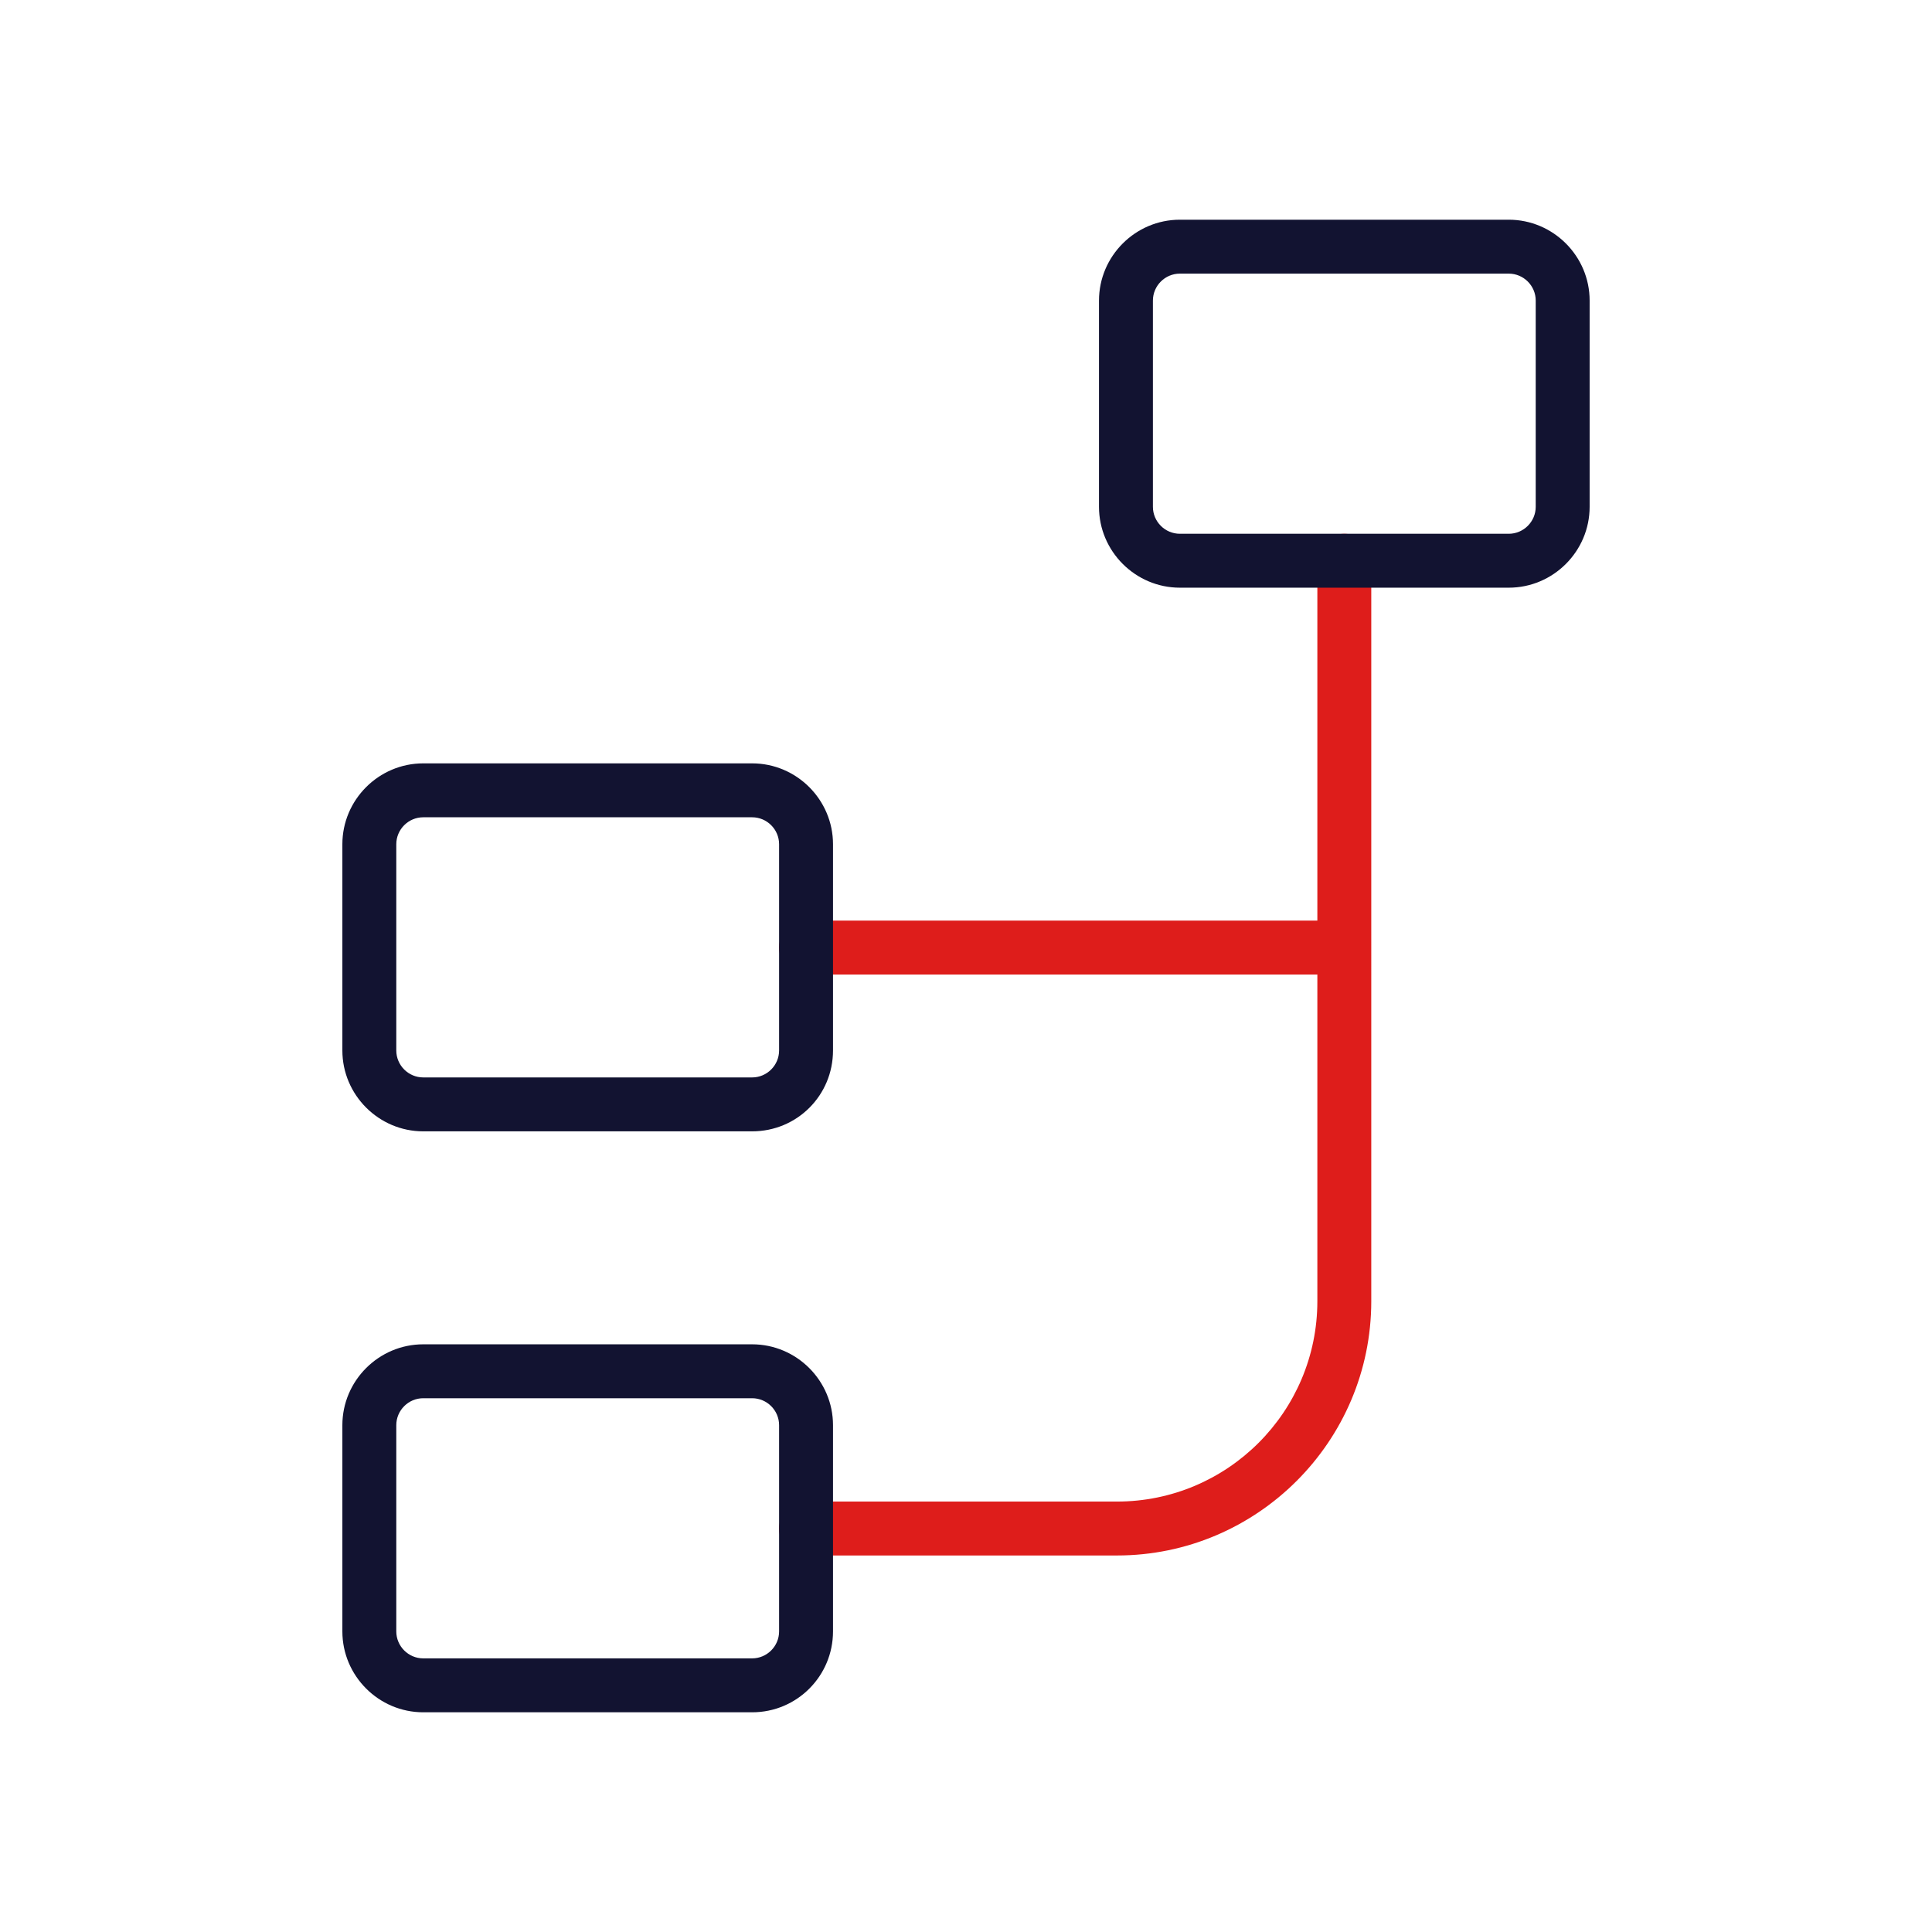 <?xml version="1.0" encoding="utf-8"?>
<!-- Generator: Adobe Illustrator 25.4.1, SVG Export Plug-In . SVG Version: 6.00 Build 0)  -->
<svg version="1.1" id="Warstwa_3" xmlns="http://www.w3.org/2000/svg" xmlns:xlink="http://www.w3.org/1999/xlink" x="0px" y="0px"
	 viewBox="0 0 430 430" style="enable-background:new 0 0 430 430;" xml:space="preserve">
<style type="text/css">
	.st0{fill:#DE1D1B;}
	.st1{fill:#121331;}
</style>
<g>
	<path class="st0" d="M299.2,118.8c-3.3,0-6,2.7-6,6v80.1H179.4c-3.3,0-6,2.7-6,6s2.7,6,6,6h113.8v72.7c0,24.6-20,44.6-44.6,44.6
		h-69.2c-3.3,0-6,2.7-6,6s2.7,6,6,6h69.2c31.2,0,56.6-25.4,56.6-56.6V124.7C305.2,121.4,302.5,118.8,299.2,118.8z"/>
	<path class="st1" d="M335.8,130.8h-73.2c-9.9,0-18-8.1-18-18V66.9c0-9.9,8.1-18,18-18h73.2c9.9,0,18,8.1,18,18v45.9
		C353.8,122.7,345.7,130.8,335.8,130.8z M262.6,60.9c-3.3,0-6,2.7-6,6v45.9c0,3.3,2.7,6,6,6h73.2c3.3,0,6-2.7,6-6V66.9
		c0-3.3-2.7-6-6-6C335.7,60.9,262.6,60.9,262.6,60.9z"/>
	<path class="st1" d="M167.4,381.1H94.2c-9.9,0-18-8.1-18-18v-45.9c0-9.9,8.1-18,18-18h73.2c9.9,0,18,8.1,18,18v45.9
		C185.4,373,177.4,381.1,167.4,381.1z M94.2,311.2c-3.3,0-6,2.7-6,6v45.9c0,3.3,2.7,6,6,6h73.2c3.3,0,6-2.7,6-6v-45.9
		c0-3.3-2.7-6-6-6H94.2z"/>
	<path class="st1" d="M167.4,251.8H94.2c-9.9,0-18-8.1-18-18v-45.9c0-9.9,8.1-18,18-18h73.2c9.9,0,18,8.1,18,18v45.9
		C185.4,243.8,177.4,251.8,167.4,251.8z M94.2,181.9c-3.3,0-6,2.7-6,6v45.9c0,3.3,2.7,6,6,6h73.2c3.3,0,6-2.7,6-6v-45.9
		c0-3.3-2.7-6-6-6H94.2z"/>
</g>
</svg>

